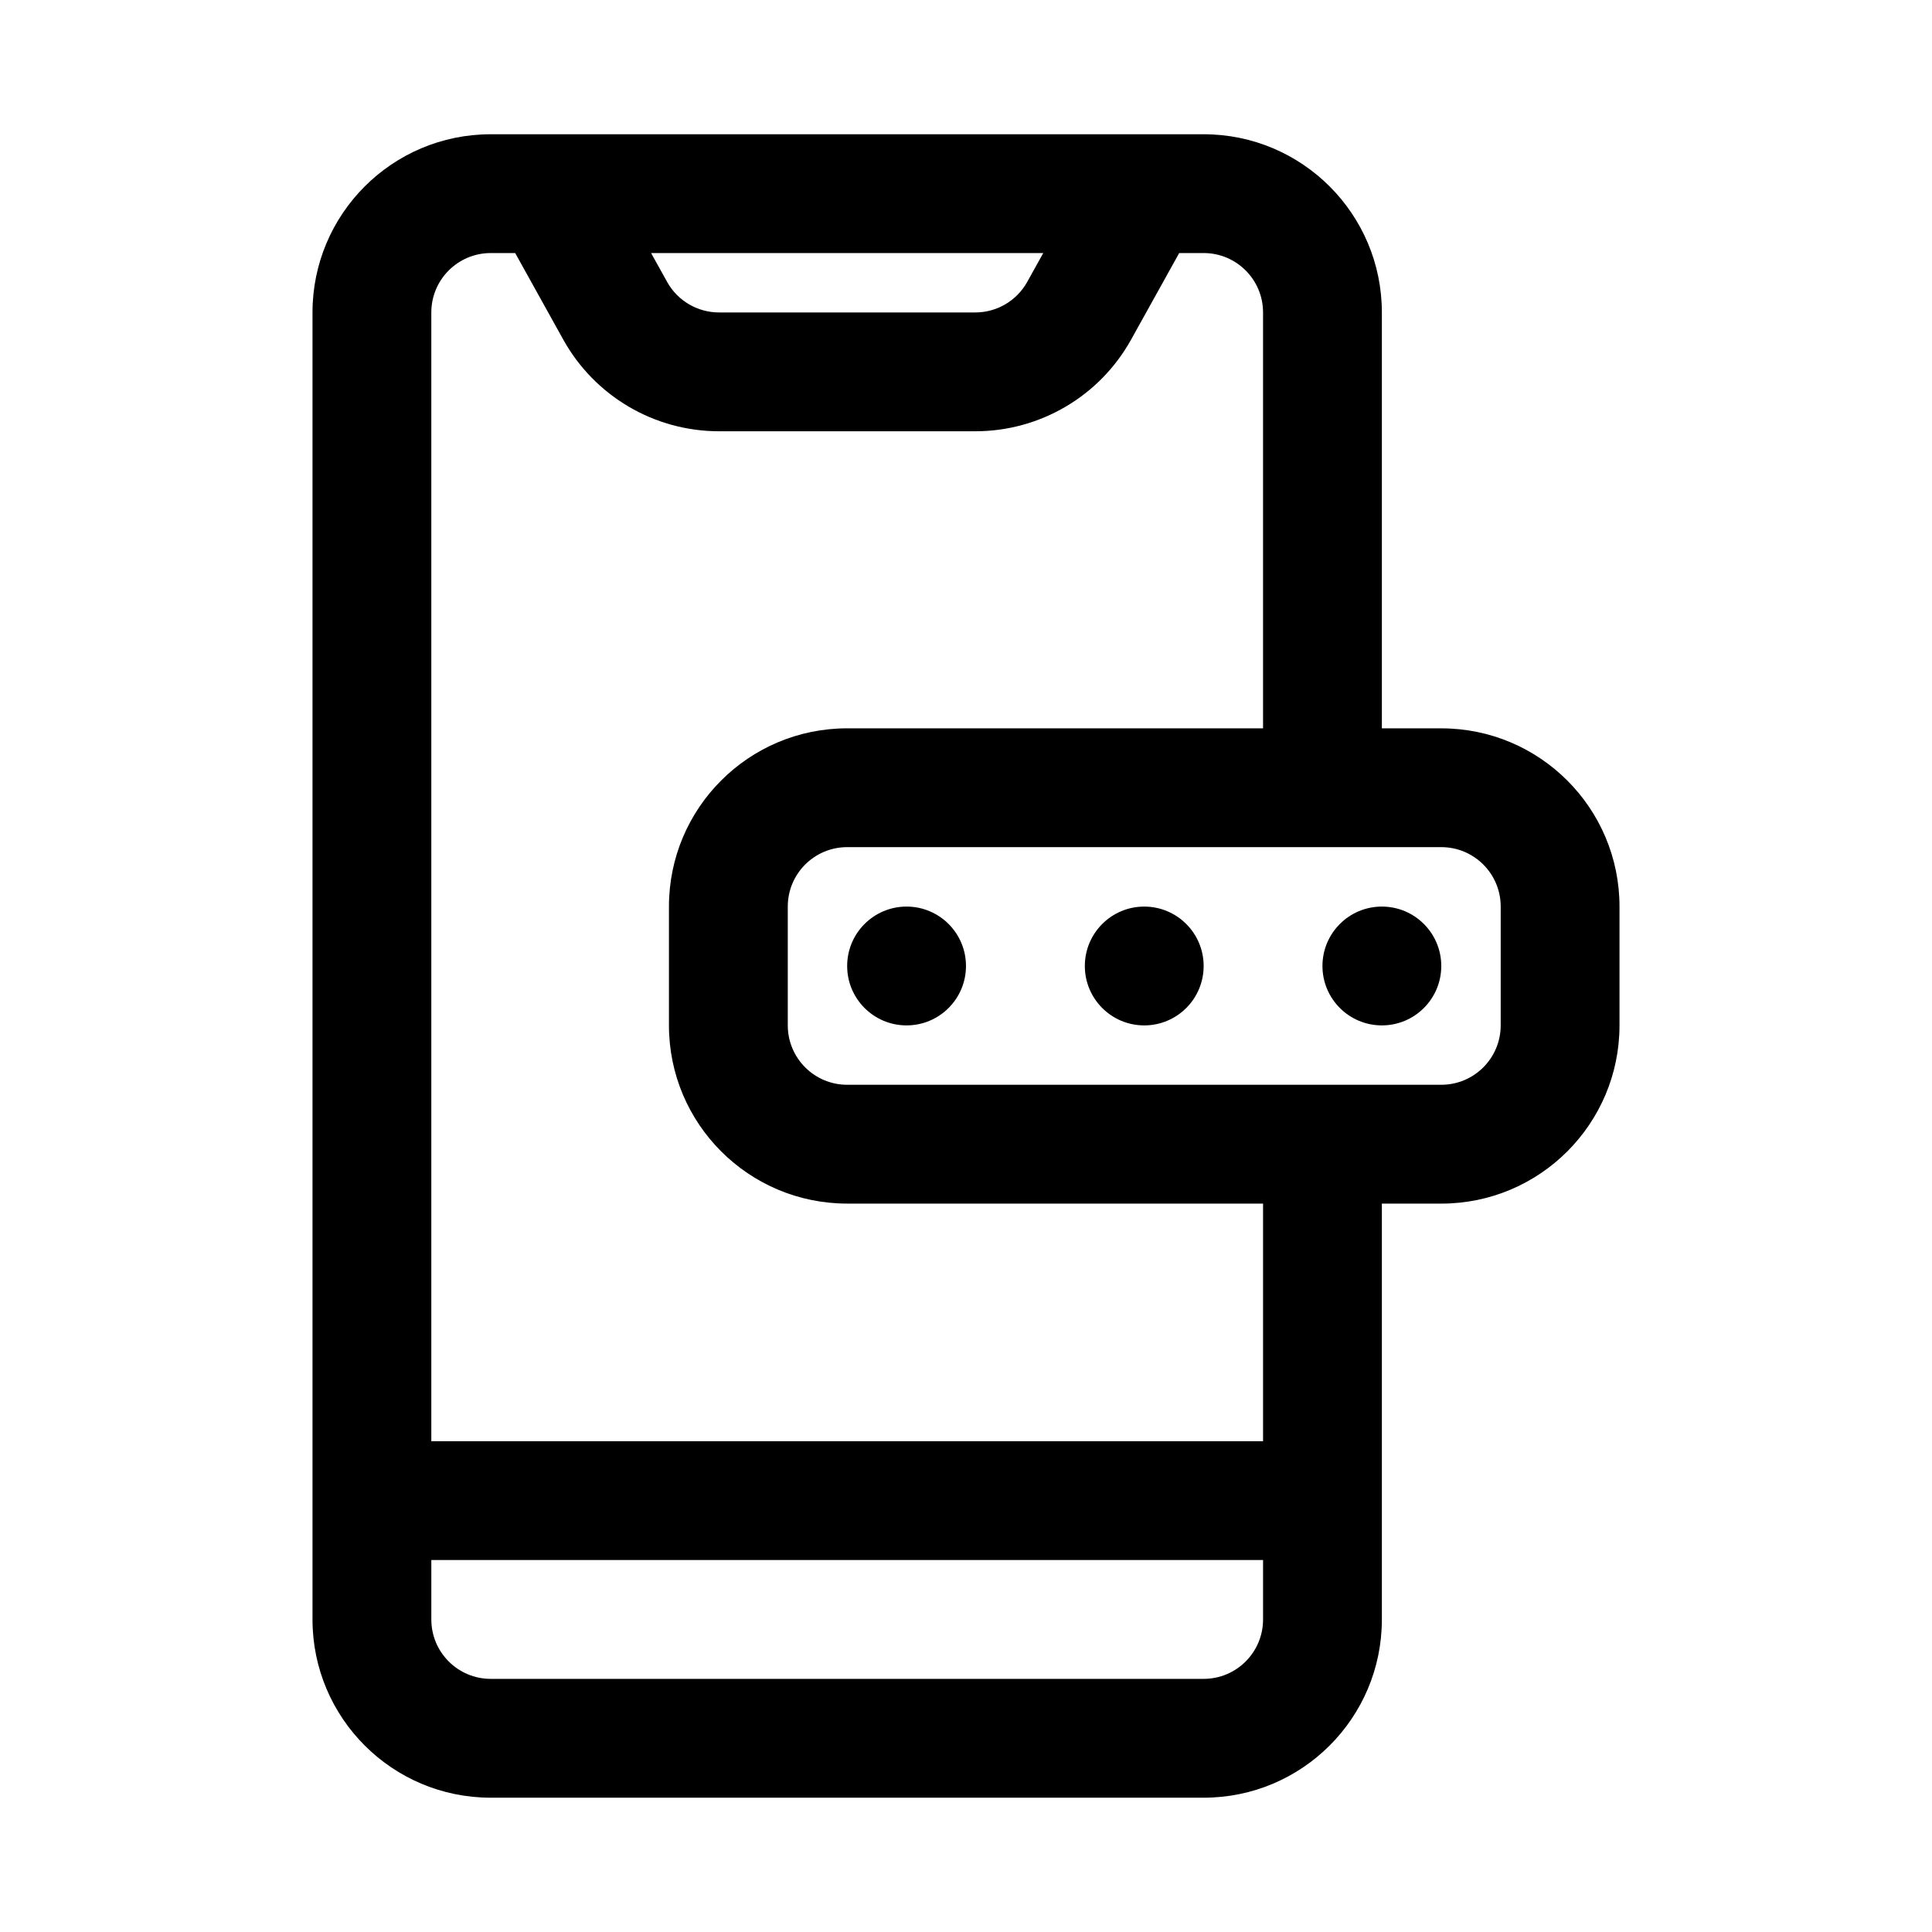 <?xml version="1.0" encoding="UTF-8"?>
<!-- Uploaded to: SVG Repo, www.svgrepo.com, Generator: SVG Repo Mixer Tools -->
<svg fill="#000000" width="800px" height="800px" version="1.1" viewBox="144 144 512 512" xmlns="http://www.w3.org/2000/svg">
 <g>
  <path d="m384.25 415.74c8.695 0 15.746-7.047 15.746-15.742s-7.051-15.746-15.746-15.746c-8.695 0-15.742 7.051-15.742 15.746s7.047 15.742 15.742 15.742z"/>
  <path d="m462.98 400c0 8.695-7.051 15.742-15.746 15.742-8.695 0-15.742-7.047-15.742-15.742s7.047-15.746 15.742-15.746c8.695 0 15.746 7.051 15.746 15.746z"/>
  <path d="m510.21 415.74c8.695 0 15.742-7.047 15.742-15.742s-7.047-15.746-15.742-15.746c-8.695 0-15.746 7.051-15.746 15.746s7.051 15.742 15.746 15.742z"/>
  <path d="m274.05 179.58c-26.086 0-47.234 21.145-47.234 47.23v346.37c0 26.086 21.148 47.23 47.234 47.23h188.93c26.086 0 47.23-21.145 47.23-47.23v-110.21h15.742c26.09 0 47.234-21.148 47.234-47.234v-31.488c0-26.086-21.145-47.23-47.234-47.23h-15.742v-110.21c0-26.086-21.145-47.23-47.23-47.23zm94.465 283.39h110.21v62.973h-220.42v-299.14c0-8.695 7.051-15.742 15.746-15.742h6.481l12.742 22.938c8.332 14.996 24.137 24.293 41.289 24.293h67.902c17.156 0 32.961-9.297 41.289-24.293l12.746-22.938h6.481c8.695 0 15.742 7.047 15.742 15.742v110.21h-110.21c-26.086 0-47.234 21.145-47.234 47.23v31.488c0 26.086 21.148 47.234 47.234 47.234zm51.961-251.91h-103.93l4.25 7.644c2.773 5 8.043 8.098 13.762 8.098h67.902c5.719 0 10.988-3.098 13.766-8.098zm-162.17 346.37v15.746c0 8.695 7.051 15.742 15.746 15.742h188.93c8.695 0 15.742-7.047 15.742-15.742v-15.746zm110.21-188.93c-8.695 0-15.746 7.047-15.746 15.742v31.488c0 8.695 7.051 15.746 15.746 15.746h157.44c8.695 0 15.746-7.051 15.746-15.746v-31.488c0-8.695-7.051-15.742-15.746-15.742z" fill-rule="evenodd"/>
 </g>
</svg>